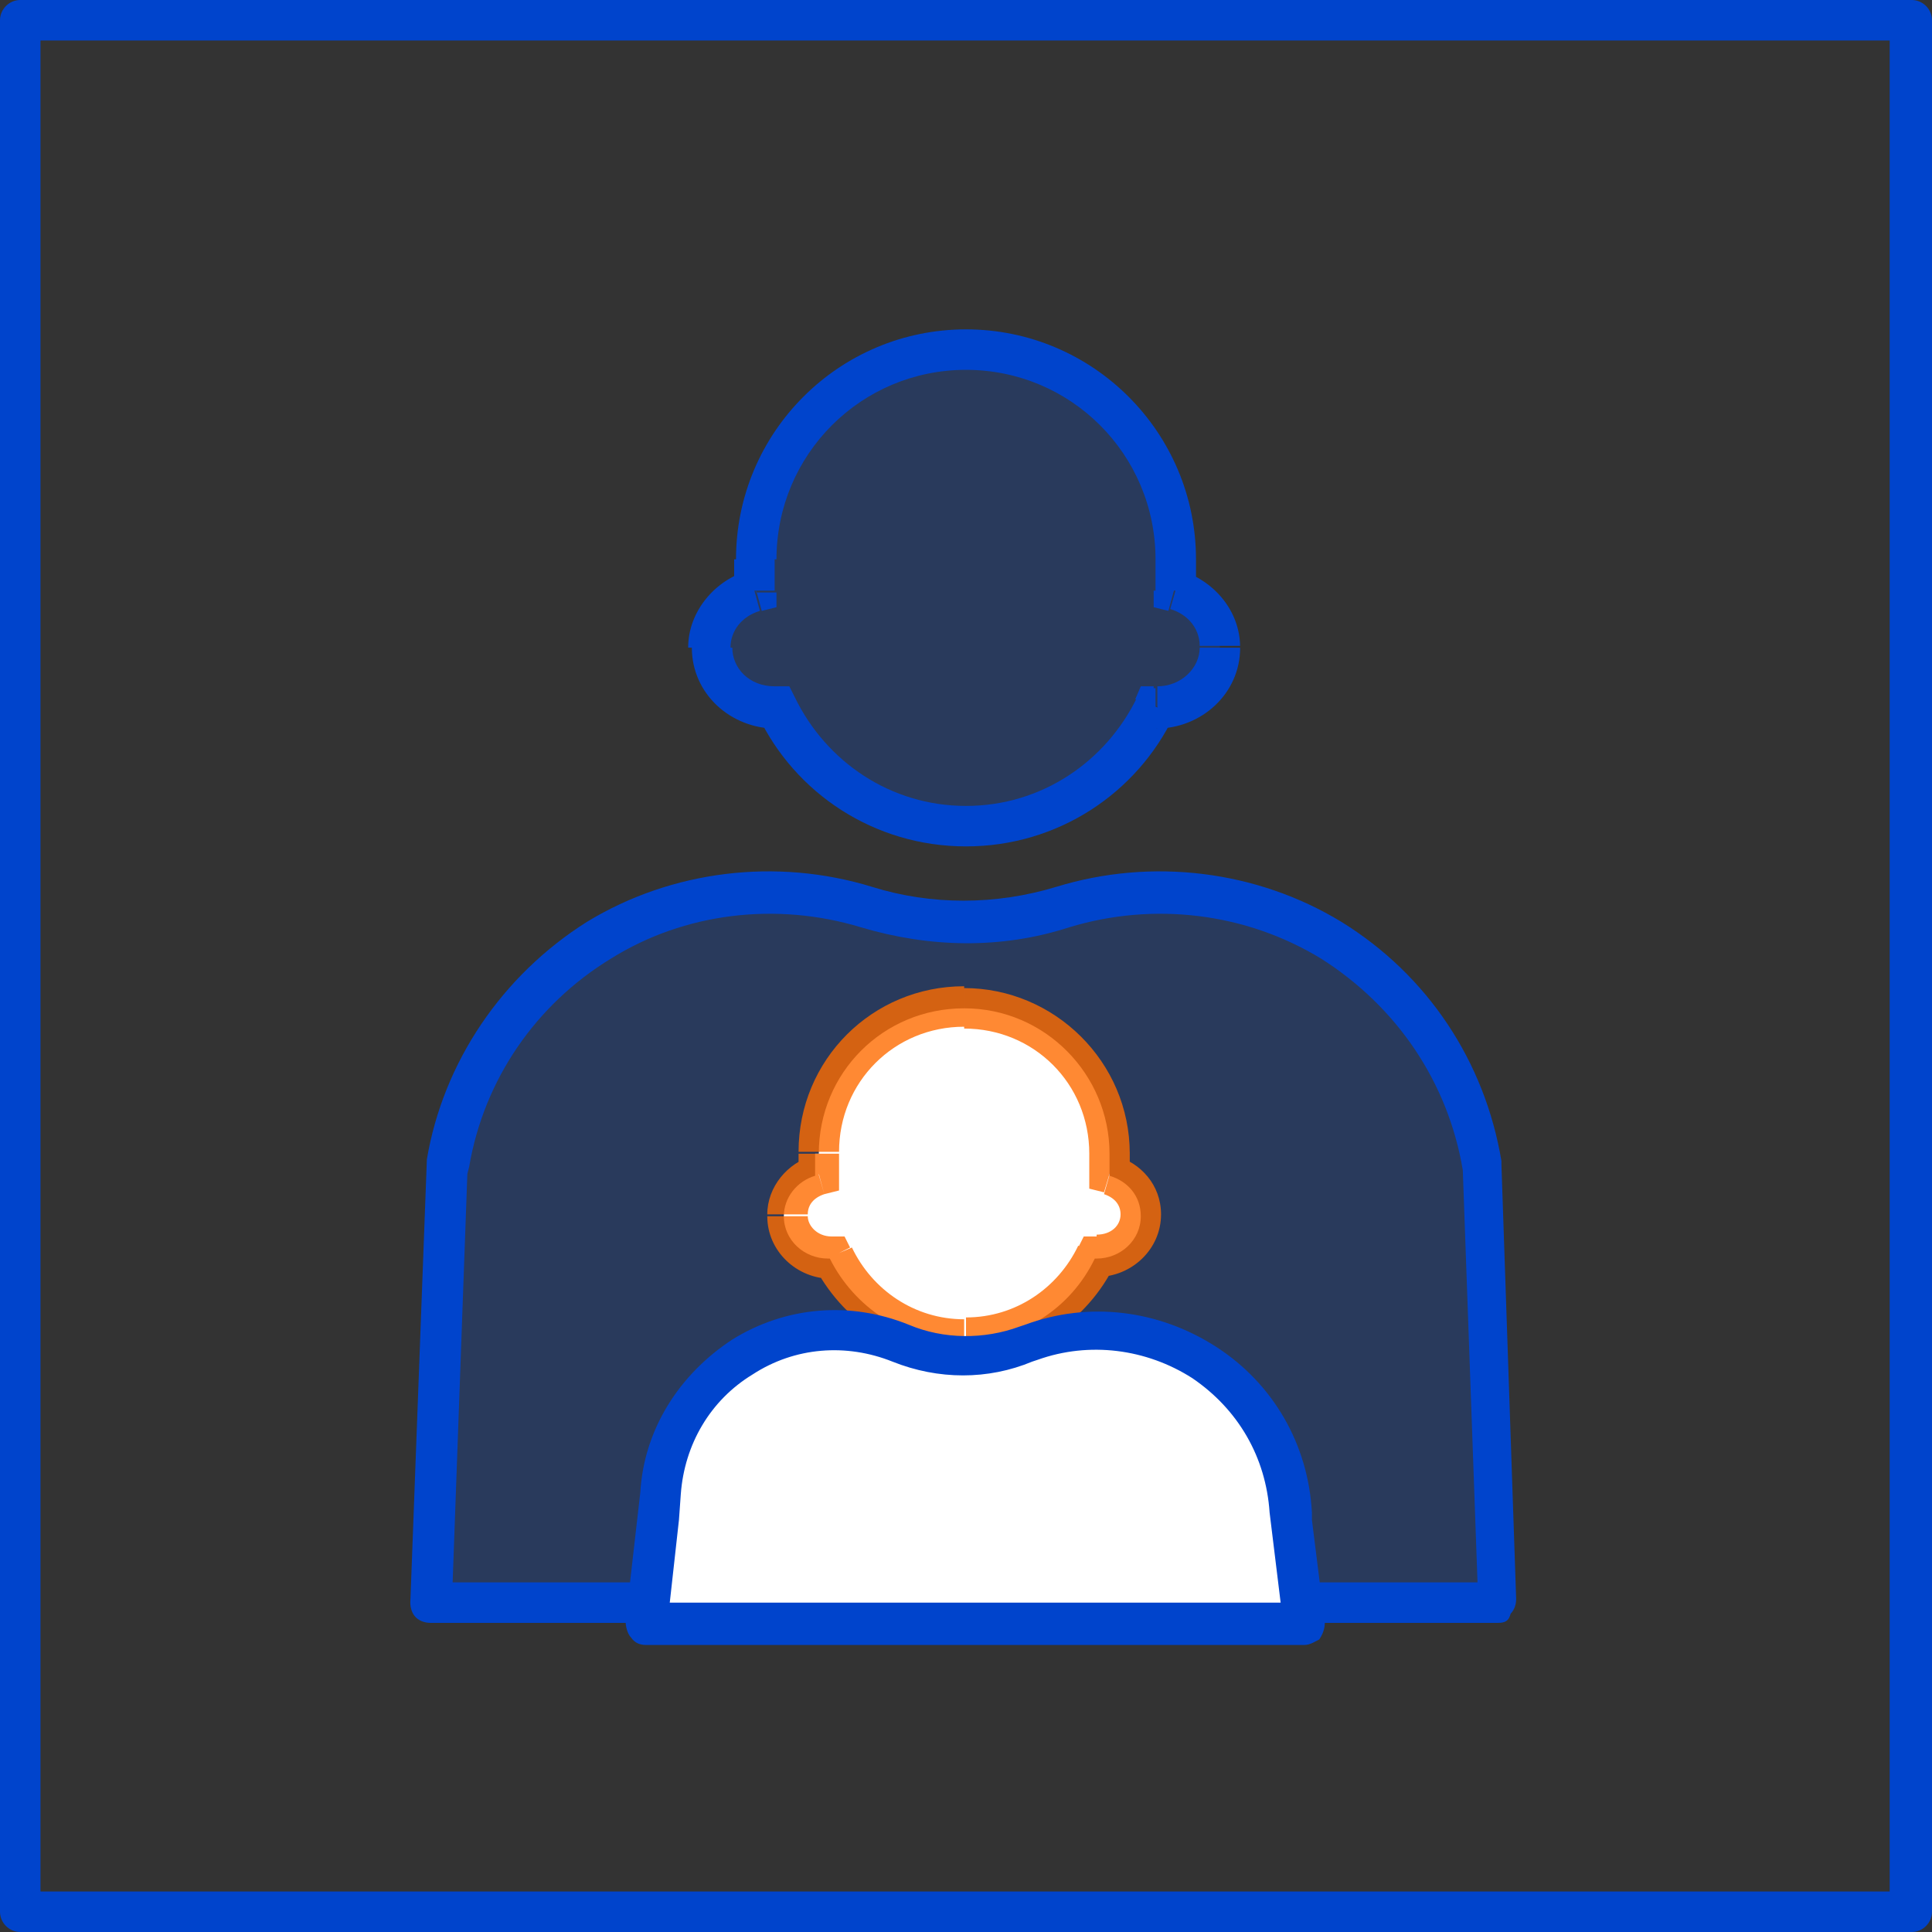 <?xml version="1.0" encoding="utf-8"?>
<!-- Generator: Adobe Illustrator 26.1.0, SVG Export Plug-In . SVG Version: 6.00 Build 0)  -->
<svg version="1.1" id="레이어_1" xmlns="http://www.w3.org/2000/svg" xmlns:xlink="http://www.w3.org/1999/xlink" x="0px"
	 y="0px" viewBox="0 0 105 105" style="enable-background:new 0 0 105 105;" xml:space="preserve">
<rect x="0" y="0" width="105" height="105" fill="#333333" stroke="none"/>
<style type="text/css">
	.st0{fill:#0044CC;}
	.st1{opacity:0.2;}
	.st2{fill-rule:evenodd;clip-rule:evenodd;fill:#0055FF;}
	.st3{fill:#0055FF;}
	.st4{fill-rule:evenodd;clip-rule:evenodd;fill:#FFFFFF;}
	.st5{opacity:0.8;}
	.st6{fill:#FF6B00;}
	.st7{fill:#FFFFFF;}
	.st8{fill:none;}
</style>
<g>
	<g>
		<path class="st0" d="M103.9,105H1.1c-0.6,0-1.1-0.5-1.1-1.1V1.1C0,0.5,0.5,0,1.1,0h102.8c0.6,0,1.1,0.5,1.1,1.1v102.8
			C105,104.5,104.5,105,103.9,105z M2.2,102.8h100.5V2.2H2.2V102.8z"/>
	</g>
	<g class="st1">
		<path class="st2" d="M41.1,30.4c0-6.3,5.1-11.4,11.4-11.4s11.4,5.1,11.4,11.4v1.7c1.4,0.4,2.4,1.7,2.4,3.1c0,1.8-1.5,3.2-3.5,3.2
			c0,0-0.1,0-0.1,0c-1.8,3.8-5.8,6.5-10.3,6.5c-4.5,0-8.5-2.6-10.3-6.5c0,0-0.1,0-0.1,0c-1.9,0-3.5-1.5-3.5-3.2c0-1.5,1-2.7,2.4-3.1
			V30.4z"/>
	</g>
	<g>
		<path class="st0" d="M63.8,32.1h-1.1V33l0.8,0.2L63.8,32.1z M62.7,38.4l0-1.1l-0.7,0L61.7,38L62.7,38.4z M42.2,38.4l1-0.5
			l-0.3-0.6l-0.7,0L42.2,38.4z M41.1,32.1l0.3,1.1l0.8-0.2v-0.8H41.1z M52.5,17.9c-6.9,0-12.5,5.6-12.5,12.5h2.2
			c0-5.7,4.6-10.3,10.3-10.3V17.9z M65,30.4c0-6.9-5.6-12.5-12.5-12.5v2.2c5.7,0,10.3,4.6,10.3,10.3H65z M65,32.1v-1.7h-2.2v1.7H65z
			 M67.4,35.2c0-2-1.4-3.6-3.2-4.2l-0.6,2.1c1,0.3,1.6,1.1,1.6,2H67.4z M62.8,39.6c2.5,0,4.6-1.9,4.6-4.4h-2.2c0,1.1-1,2.1-2.3,2.1
			V39.6z M62.7,39.6c0,0,0.1,0,0.1,0v-2.2c0,0,0,0-0.1,0L62.7,39.6z M52.5,46c5,0,9.3-2.9,11.3-7.1l-2-1c-1.7,3.5-5.2,5.9-9.3,5.9
			V46z M41.2,38.9c2,4.2,6.3,7.1,11.3,7.1v-2.2c-4.1,0-7.6-2.4-9.3-5.9L41.2,38.9z M42.1,37.3C42.1,37.3,42.1,37.3,42.1,37.3
			l-0.1,2.2c0,0,0.1,0,0.1,0L42.1,37.3z M42.1,37.3c-1.4,0-2.3-1-2.3-2.1h-2.2c0,2.5,2.1,4.4,4.6,4.4V37.3z M39.7,35.2
			c0-0.9,0.6-1.7,1.6-2L40.7,31c-1.8,0.5-3.3,2.2-3.3,4.2H39.7z M39.9,30.4v1.7h2.2v-1.7H39.9z"/>
	</g>
	<g>
		<g class="st1">
			<path class="st3" d="M24.3,63.2l-0.1,0.4l-0.8,23.5h29h29l-0.8-23.5l0-0.2c-1.7-10.7-12.5-17.3-22.8-14.1
				c-3.5,1.1-7.2,1.1-10.6,0C36.9,46.1,26.2,52.6,24.3,63.2z"/>
		</g>
		<g>
			<path class="st0" d="M81.4,88.2h-58c-0.3,0-0.6-0.1-0.8-0.3c-0.2-0.2-0.3-0.5-0.3-0.8L23.2,63c0,0,0,0,0,0
				c0.9-5.3,4.1-10,8.7-12.9c4.6-2.8,10.3-3.5,15.5-1.9c3.2,1,6.7,1,10,0c5.2-1.6,10.9-0.9,15.5,1.9c4.7,2.9,7.8,7.6,8.7,13l0,0.2
				l0.8,23.6c0,0.3-0.1,0.6-0.3,0.8C82,88.1,81.8,88.2,81.4,88.2z M24.6,86h55.7l-0.8-22.4c-0.8-4.8-3.6-8.9-7.7-11.5
				c-4.1-2.5-9.1-3.1-13.7-1.7c-3.7,1.2-7.6,1.1-11.3,0c-4.6-1.4-9.6-0.8-13.6,1.7c-4.1,2.5-6.9,6.6-7.7,11.3l-0.1,0.4L24.6,86z"/>
		</g>
	</g>
	<g>
		<path class="st4" d="M44.5,62.7c0-4.4,3.5-7.9,7.9-7.9c4.4,0,7.9,3.6,7.9,7.9v1.2c1,0.3,1.7,1.1,1.7,2.2c0,1.3-1.1,2.3-2.4,2.3
			c0,0,0,0-0.1,0c-1.3,2.7-4,4.5-7.2,4.5c-3.2,0-5.9-1.9-7.2-4.5c0,0,0,0-0.1,0c-1.3,0-2.4-1-2.4-2.3c0-1,0.7-1.9,1.7-2.2V62.7z"/>
	</g>
	<g class="st5">
		<g>
			<path class="st6" d="M60.3,63.8h-1.1v0.8l0.8,0.2L60.3,63.8z M59.6,68.3l0-1.1l-0.7,0l-0.3,0.6L59.6,68.3z M45.2,68.3l1-0.5
				l-0.3-0.6l-0.7,0L45.2,68.3z M44.5,63.8l0.3,1.1l0.8-0.2v-0.8H44.5z M52.4,53.6c-5,0-9,4-9,9h2.2c0-3.8,3-6.8,6.8-6.8V53.6z
				 M61.4,62.7c0-5-4.1-9-9-9v2.2c3.8,0,6.8,3,6.8,6.8H61.4z M61.4,63.8v-1.2h-2.2v1.2H61.4z M63.1,66c0-1.6-1.1-2.8-2.5-3.2
				L60,64.9c0.6,0.2,0.9,0.6,0.9,1.1H63.1z M59.6,69.4c1.9,0,3.5-1.5,3.5-3.4h-2.2c0,0.6-0.5,1.1-1.3,1.1V69.4z M59.5,69.4
				C59.6,69.4,59.6,69.4,59.5,69.4l0.1-2.2c0,0,0,0,0,0L59.5,69.4z M52.4,73.9c3.6,0,6.7-2.1,8.2-5.2l-2-1c-1.1,2.3-3.4,3.9-6.1,3.9
				V73.9z M44.2,68.7c1.5,3,4.6,5.2,8.2,5.2v-2.2c-2.7,0-5-1.6-6.1-3.9L44.2,68.7z M45.2,67.2C45.2,67.2,45.2,67.2,45.2,67.2l0,2.2
				c0,0,0.1,0,0.1,0L45.2,67.2z M45.2,67.2c-0.8,0-1.3-0.6-1.3-1.1h-2.2c0,1.9,1.6,3.4,3.5,3.4V67.2z M43.9,66
				c0-0.5,0.3-0.9,0.9-1.1l-0.6-2.1c-1.4,0.4-2.5,1.7-2.5,3.2H43.9z M43.4,62.7v1.2h2.2v-1.2H43.4z"/>
		</g>
	</g>
	<g>
		<path class="st7" d="M35.9,81.1l-0.1,1.4l-0.7,5.7H53h17.9l-0.7-5.7l0-0.4c-0.4-7-7.5-11.6-14.1-9.2l-0.4,0.1
			c-2.2,0.8-4.6,0.8-6.8-0.1C43,70.6,36.4,74.7,35.9,81.1z"/>
		<path class="st0" d="M70.9,89.4H35.1c-0.3,0-0.6-0.1-0.8-0.4c-0.2-0.2-0.3-0.6-0.3-0.9l0.8-7c0.2-3.4,2.1-6.4,5-8.3
			c2.9-1.8,6.4-2.1,9.6-0.8c1.9,0.8,4.1,0.8,6,0.1l0.3-0.1c3.5-1.3,7.3-0.8,10.4,1.2c3.1,2,5,5.3,5.2,9l0,0.4l0.7,5.6
			c0,0.3-0.1,0.6-0.3,0.9C71.5,89.2,71.2,89.4,70.9,89.4z M36.4,87.1h33.2L69,82.2c-0.2-3-1.7-5.6-4.2-7.3c-2.5-1.6-5.6-2-8.4-1
			l-0.3,0.1C53.7,75,51,75,48.5,74c-2.5-1-5.3-0.8-7.6,0.7c-2.3,1.4-3.7,3.8-3.9,6.5v0l-0.1,1.4L36.4,87.1z M35.9,81.1L35.9,81.1
			L35.9,81.1z"/>
	</g>
</g>
<rect class="st8" width="105" height="105"/>
</svg>

